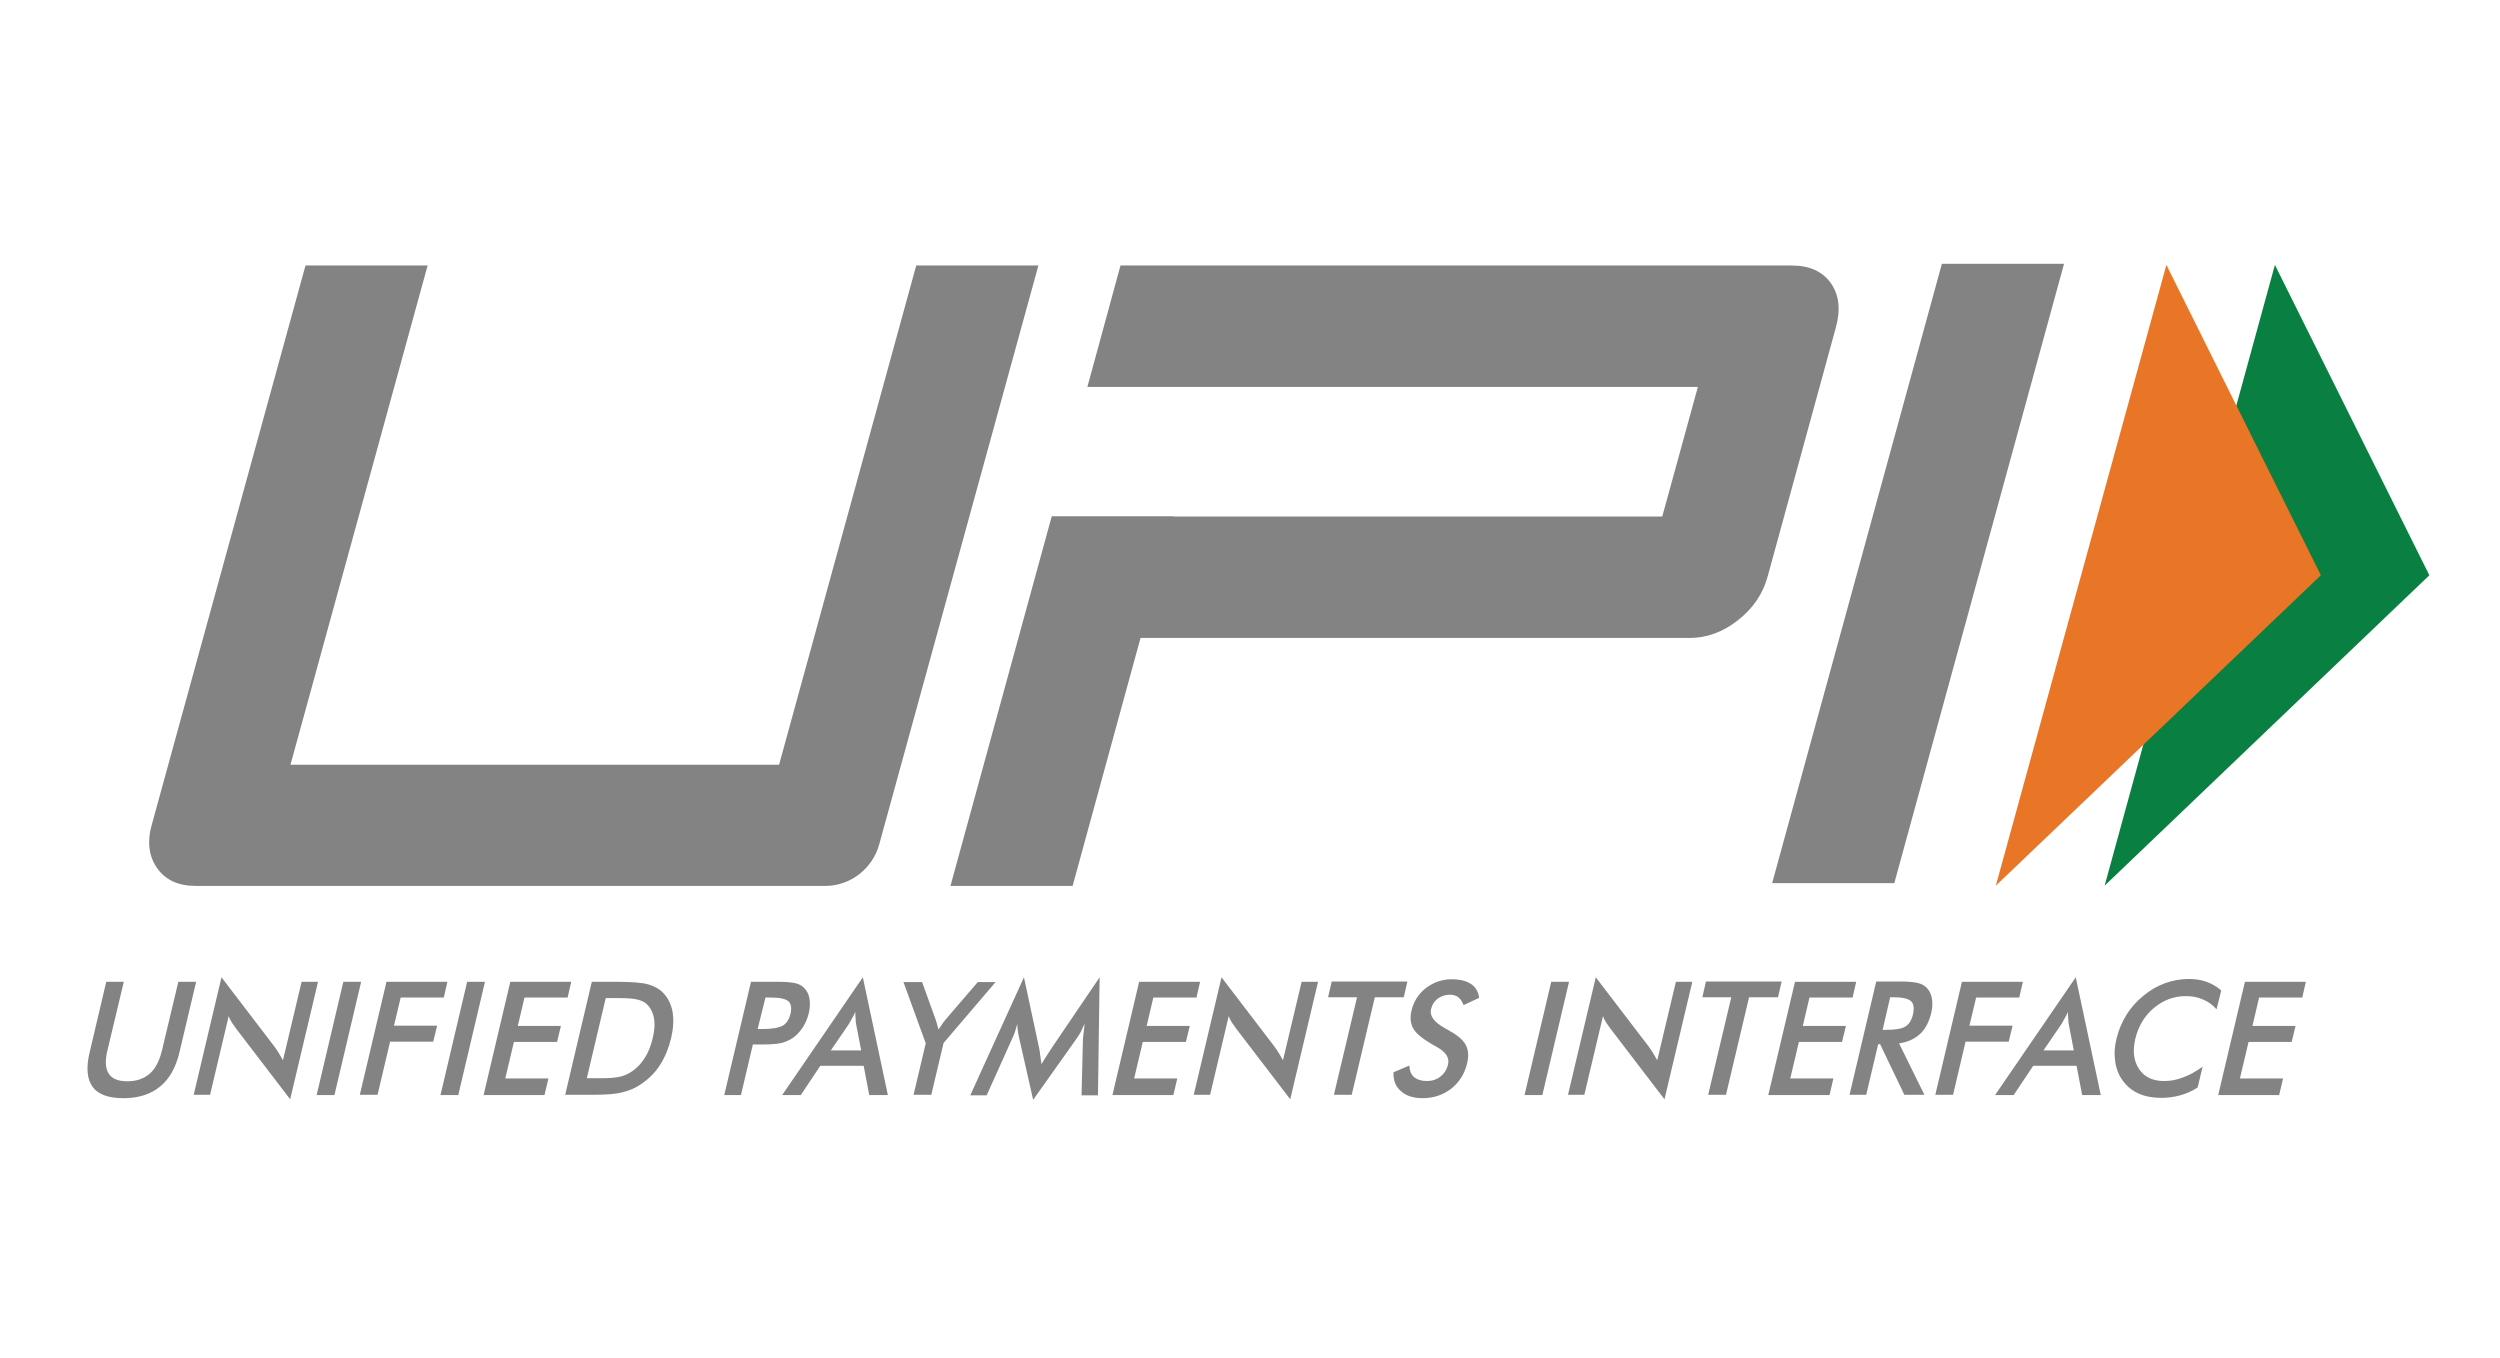 <svg width="81" height="44" viewBox="0 0 81 44" fill="none" xmlns="http://www.w3.org/2000/svg">
<path d="M3.443 31.81H4.011L3.479 34.041C3.398 34.369 3.416 34.624 3.524 34.788C3.633 34.952 3.831 35.034 4.128 35.034C4.417 35.034 4.66 34.952 4.85 34.788C5.039 34.624 5.165 34.369 5.246 34.041L5.778 31.81H6.355L5.814 34.096C5.697 34.588 5.49 34.961 5.183 35.207C4.886 35.453 4.489 35.581 4.002 35.581C3.515 35.581 3.182 35.462 3.002 35.216C2.821 34.97 2.785 34.597 2.902 34.105L3.443 31.81ZM6.274 35.48L7.176 31.664L8.889 33.905C8.934 33.968 8.979 34.032 9.024 34.105C9.069 34.178 9.114 34.26 9.168 34.351L9.772 31.81H10.304L9.402 35.617L7.653 33.331L7.518 33.139C7.473 33.067 7.437 33.003 7.41 32.921L6.806 35.471H6.274V35.48ZM10.259 35.48L11.124 31.81H11.701L10.836 35.48H10.259ZM11.656 35.48L12.522 31.81H14.496L14.379 32.32H12.982L12.765 33.231H14.163L14.036 33.75H12.639L12.233 35.471H11.656V35.48ZM14.271 35.48L15.136 31.81H15.713L14.848 35.48H14.271ZM15.668 35.48L16.534 31.81H18.508L18.391 32.32H16.993L16.777 33.24H18.174L18.048 33.759H16.651L16.371 34.943H17.769L17.642 35.48H15.668ZM18.31 35.48L19.175 31.81H19.951C20.455 31.81 20.807 31.837 20.996 31.892C21.186 31.946 21.348 32.028 21.474 32.156C21.636 32.32 21.744 32.529 21.79 32.775C21.835 33.03 21.817 33.322 21.744 33.64C21.663 33.968 21.546 34.251 21.384 34.506C21.222 34.761 21.014 34.961 20.771 35.125C20.591 35.253 20.392 35.335 20.176 35.389C19.968 35.444 19.653 35.471 19.238 35.471H18.31V35.48ZM19.013 34.934H19.5C19.761 34.934 19.968 34.916 20.113 34.879C20.257 34.843 20.383 34.779 20.5 34.697C20.663 34.579 20.798 34.433 20.906 34.251C21.014 34.078 21.095 33.868 21.149 33.631C21.204 33.395 21.222 33.194 21.195 33.021C21.168 32.848 21.104 32.693 20.996 32.575C20.915 32.484 20.816 32.429 20.681 32.393C20.546 32.356 20.338 32.338 20.041 32.338H19.626L19.013 34.934ZM24.395 33.832L24.007 35.48H23.466L24.332 31.81H25.206C25.468 31.81 25.648 31.828 25.765 31.855C25.883 31.883 25.973 31.928 26.045 32.001C26.135 32.083 26.198 32.201 26.225 32.347C26.252 32.493 26.243 32.648 26.207 32.821C26.162 32.994 26.099 33.158 26 33.303C25.901 33.449 25.783 33.568 25.657 33.65C25.549 33.713 25.432 33.768 25.306 33.795C25.179 33.823 24.981 33.841 24.729 33.841H24.395V33.832ZM24.548 33.34H24.693C25.008 33.34 25.233 33.303 25.36 33.231C25.486 33.158 25.567 33.03 25.612 32.848C25.657 32.657 25.63 32.511 25.54 32.438C25.441 32.356 25.242 32.32 24.945 32.32H24.801L24.548 33.34ZM28.163 35.48L27.983 34.533H26.577L25.946 35.48H25.342L27.956 31.664L28.767 35.48H28.163ZM26.919 34.032H27.902L27.74 33.194C27.731 33.139 27.722 33.076 27.722 33.012C27.713 32.939 27.713 32.866 27.713 32.784C27.677 32.866 27.641 32.939 27.596 33.012C27.559 33.085 27.523 33.149 27.487 33.203L26.919 34.032ZM29.597 35.48L29.994 33.804L29.272 31.819H29.876L30.327 33.067C30.336 33.103 30.345 33.139 30.363 33.194C30.381 33.249 30.39 33.303 30.408 33.358L30.517 33.194C30.553 33.139 30.589 33.094 30.625 33.048L31.68 31.819H32.257L30.571 33.795L30.174 35.471H29.597V35.48ZM35.087 33.668C35.087 33.641 35.096 33.559 35.114 33.431C35.123 33.322 35.132 33.24 35.141 33.167C35.105 33.249 35.069 33.331 35.024 33.422C34.979 33.504 34.925 33.595 34.862 33.677L33.474 35.635L33.023 33.64C33.005 33.559 32.987 33.477 32.978 33.404C32.969 33.331 32.96 33.249 32.96 33.176C32.942 33.249 32.915 33.331 32.888 33.422C32.861 33.504 32.824 33.595 32.779 33.686L31.968 35.489H31.436L33.176 31.664L33.672 33.977C33.681 34.014 33.69 34.078 33.699 34.16C33.708 34.242 33.726 34.351 33.744 34.478C33.807 34.369 33.888 34.242 33.996 34.078C34.023 34.032 34.05 34.005 34.06 33.977L35.628 31.664L35.574 35.489H35.042L35.087 33.668ZM36.043 35.48L36.908 31.81H38.883L38.766 32.32H37.368L37.152 33.24H38.549L38.423 33.759H37.026L36.746 34.943H38.144L38.017 35.48H36.043ZM38.675 35.48L39.577 31.664L41.29 33.905C41.335 33.968 41.38 34.032 41.425 34.105C41.47 34.178 41.515 34.26 41.569 34.351L42.173 31.81H42.705L41.804 35.617L40.055 33.331L39.92 33.139C39.874 33.067 39.838 33.003 39.811 32.921L39.207 35.471H38.675V35.48ZM44.544 32.311L43.796 35.471H43.219L43.968 32.311H43.03L43.147 31.801H45.599L45.482 32.311H44.544ZM45.148 34.743L45.662 34.524C45.671 34.688 45.717 34.815 45.816 34.897C45.915 34.979 46.05 35.025 46.23 35.025C46.402 35.025 46.546 34.979 46.672 34.879C46.798 34.779 46.879 34.651 46.916 34.487C46.97 34.269 46.843 34.078 46.537 33.914C46.492 33.886 46.465 33.868 46.438 33.859C46.095 33.659 45.879 33.486 45.789 33.322C45.698 33.158 45.68 32.966 45.734 32.739C45.807 32.438 45.96 32.201 46.203 32.01C46.447 31.828 46.717 31.728 47.042 31.728C47.303 31.728 47.511 31.782 47.664 31.883C47.817 31.983 47.898 32.138 47.925 32.329L47.42 32.566C47.375 32.447 47.321 32.365 47.249 32.311C47.177 32.256 47.087 32.229 46.979 32.229C46.825 32.229 46.69 32.274 46.582 32.356C46.474 32.438 46.402 32.547 46.366 32.693C46.312 32.912 46.465 33.121 46.816 33.313C46.843 33.331 46.861 33.34 46.88 33.349C47.186 33.513 47.393 33.677 47.483 33.841C47.574 34.005 47.592 34.196 47.538 34.442C47.456 34.788 47.285 35.061 47.024 35.271C46.762 35.471 46.456 35.581 46.095 35.581C45.798 35.581 45.563 35.508 45.401 35.362C45.221 35.216 45.139 35.007 45.148 34.743ZM49.395 35.48L50.26 31.81H50.837L49.972 35.48H49.395ZM50.801 35.48L51.703 31.664L53.416 33.905C53.461 33.968 53.506 34.032 53.551 34.105C53.596 34.178 53.641 34.26 53.695 34.351L54.299 31.81H54.831L53.929 35.617L52.181 33.331L52.045 33.139C52 33.067 51.964 33.003 51.937 32.921L51.333 35.471H50.801V35.48ZM56.67 32.311L55.922 35.471H55.345L56.093 32.311H55.156L55.273 31.801H57.725L57.608 32.311H56.67ZM57.292 35.48L58.158 31.81H60.141L60.024 32.32H58.627L58.41 33.24H59.807L59.681 33.759H58.284L58.004 34.943H59.402L59.276 35.48H57.292ZM60.853 33.832L60.466 35.471H59.925L60.79 31.801H61.593C61.827 31.801 62.007 31.819 62.124 31.846C62.251 31.873 62.35 31.928 62.422 32.001C62.512 32.092 62.566 32.201 62.593 32.347C62.62 32.484 62.611 32.639 62.575 32.812C62.503 33.103 62.386 33.34 62.206 33.504C62.025 33.668 61.8 33.768 61.529 33.804L62.35 35.471H61.701L60.916 33.832H60.853ZM60.998 33.367H61.106C61.412 33.367 61.62 33.331 61.737 33.258C61.854 33.185 61.935 33.057 61.98 32.866C62.025 32.666 62.007 32.52 61.917 32.438C61.827 32.356 61.638 32.311 61.349 32.311H61.241L60.998 33.367ZM62.702 35.48L63.567 31.81H65.541L65.424 32.32H64.027L63.81 33.231H65.208L65.082 33.75H63.684L63.279 35.471H62.702V35.48ZM67.462 35.48L67.281 34.533H65.875L65.244 35.48H64.64L67.254 31.664L68.066 35.48H67.462ZM66.209 34.032H67.191L67.029 33.194C67.02 33.139 67.011 33.076 67.011 33.012C67.002 32.939 67.002 32.866 67.002 32.784C66.966 32.866 66.93 32.939 66.885 33.012C66.849 33.085 66.812 33.149 66.776 33.203L66.209 34.032ZM71.816 32.702C71.69 32.557 71.537 32.447 71.374 32.383C71.212 32.311 71.032 32.274 70.824 32.274C70.437 32.274 70.094 32.402 69.788 32.657C69.481 32.912 69.283 33.249 69.183 33.659C69.093 34.05 69.129 34.378 69.31 34.642C69.481 34.897 69.751 35.025 70.112 35.025C70.32 35.025 70.527 34.989 70.734 34.907C70.942 34.834 71.149 34.715 71.365 34.56L71.203 35.234C71.023 35.353 70.833 35.435 70.635 35.489C70.437 35.544 70.238 35.571 70.022 35.571C69.751 35.571 69.508 35.526 69.301 35.435C69.093 35.344 68.922 35.207 68.787 35.025C68.652 34.852 68.57 34.642 68.534 34.406C68.498 34.169 68.507 33.914 68.579 33.64C68.643 33.367 68.751 33.121 68.895 32.885C69.039 32.648 69.229 32.438 69.445 32.265C69.661 32.083 69.896 31.946 70.148 31.855C70.401 31.764 70.653 31.719 70.915 31.719C71.122 31.719 71.311 31.746 71.492 31.81C71.663 31.873 71.825 31.965 71.969 32.092L71.816 32.702ZM71.87 35.48L72.736 31.81H74.71L74.593 32.32H73.195L72.979 33.24H74.376L74.25 33.759H72.853L72.573 34.943H73.971L73.844 35.48H71.87Z" fill="#838383"/>
<path d="M61.376 28.613H57.418L62.917 8.547H66.875L61.376 28.613ZM59.32 9.175C59.05 8.793 58.626 8.602 58.049 8.602H36.304L35.231 12.537H55.011L53.857 16.735H38.035V16.726H34.077L30.795 28.704H34.753L36.953 20.67H54.74C55.299 20.67 55.822 20.479 56.309 20.096C56.796 19.714 57.12 19.24 57.273 18.675L59.473 10.642C59.645 10.041 59.59 9.558 59.32 9.175ZM28.487 27.356C28.271 28.148 27.55 28.704 26.738 28.704H6.337C5.778 28.704 5.363 28.512 5.092 28.13C4.822 27.747 4.759 27.274 4.921 26.709L9.898 8.602H13.855L9.411 24.778H25.242L29.686 8.602H33.644L28.487 27.356Z" fill="#838383"/>
<path d="M73.707 8.583L78.711 18.639L68.19 28.695L73.707 8.583Z" fill="#098041"/>
<path d="M70.191 8.583L75.195 18.639L64.665 28.695L70.191 8.583Z" fill="#E97626"/>
</svg>
